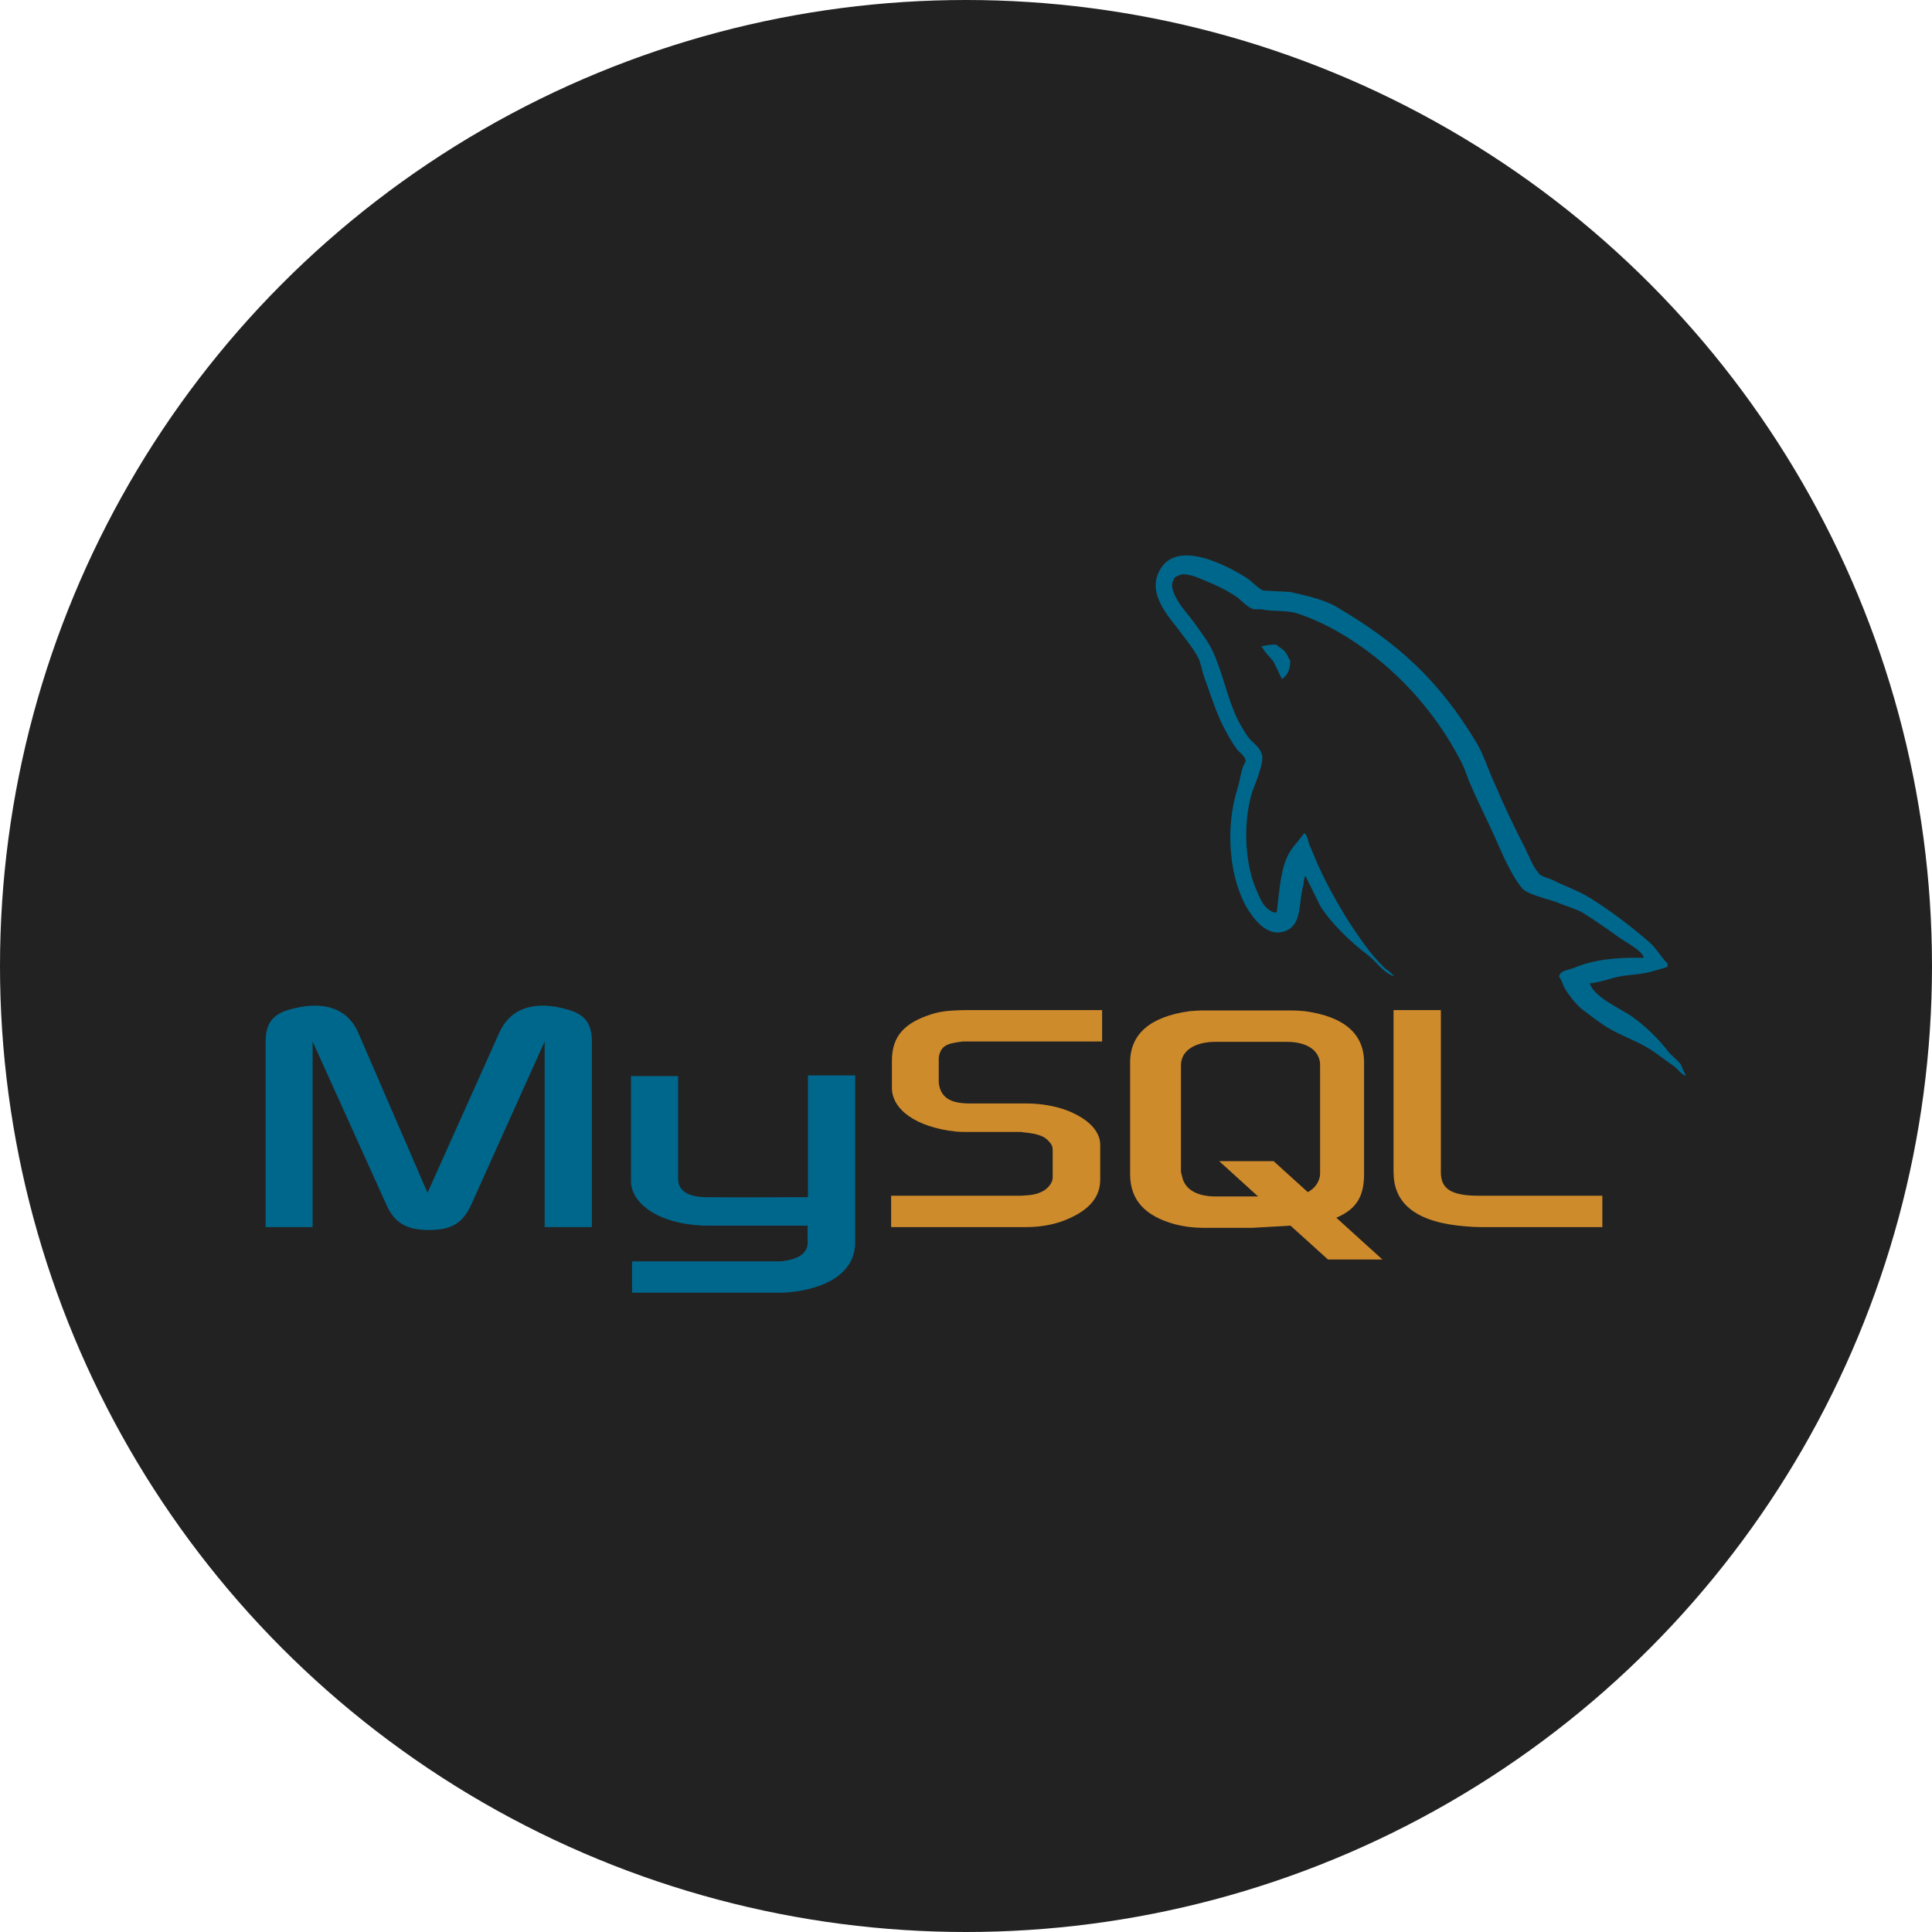 <svg width="80" height="80" viewBox="0 0 80 80" fill="none" xmlns="http://www.w3.org/2000/svg">
<circle cx="40" cy="40" r="40" fill="#222222"/>
<path fill-rule="evenodd" clip-rule="evenodd" d="M11.003 50.812H12.944V43.125L15.974 49.827C16.317 50.632 16.81 50.931 17.765 50.931C18.72 50.931 19.183 50.632 19.538 49.827L22.553 43.125V50.812H24.509V43.125C24.509 42.379 24.21 42.02 23.583 41.826C22.105 41.378 21.12 41.766 20.673 42.766L17.703 49.393L14.836 42.766C14.404 41.766 13.403 41.378 11.911 41.826C11.299 42.02 11 42.379 11 43.125L11 50.812H11.003ZM26.124 44.558H28.079V48.782C28.065 49.02 28.154 49.558 29.217 49.572C29.769 49.587 33.426 49.572 33.455 49.572V44.528H35.411V51.438C35.411 53.14 33.303 53.513 32.321 53.528H26.172V52.23H32.337C33.59 52.096 33.441 51.469 33.441 51.26V50.752H29.306C27.381 50.737 26.142 49.886 26.127 48.916V44.557L26.124 44.558ZM68.067 39.662C66.873 39.632 65.947 39.751 65.171 40.08C64.947 40.17 64.589 40.17 64.559 40.453C64.679 40.572 64.693 40.766 64.798 40.931C64.977 41.23 65.29 41.632 65.574 41.841C65.888 42.08 66.201 42.319 66.529 42.528C67.111 42.886 67.768 43.095 68.335 43.453C68.663 43.662 68.992 43.931 69.32 44.155C69.487 44.274 69.589 44.469 69.798 44.543V44.498C69.693 44.364 69.663 44.17 69.559 44.02C69.41 43.871 69.26 43.736 69.111 43.587C68.678 43.005 68.141 42.498 67.559 42.08C67.081 41.752 66.037 41.304 65.843 40.752L65.813 40.722C66.141 40.692 66.529 40.572 66.843 40.483C67.351 40.349 67.813 40.378 68.335 40.244C68.574 40.184 68.812 40.11 69.052 40.035V39.901C68.783 39.633 68.589 39.274 68.306 39.021C67.545 38.364 66.708 37.722 65.843 37.185C65.38 36.886 64.783 36.692 64.29 36.439C64.111 36.349 63.812 36.304 63.708 36.155C63.439 35.827 63.29 35.394 63.096 35.006C62.663 34.185 62.245 33.274 61.872 32.408C61.603 31.826 61.439 31.244 61.111 30.707C59.574 28.17 57.901 26.632 55.334 25.125C54.782 24.811 54.126 24.676 53.427 24.512L52.308 24.452C52.069 24.348 51.83 24.064 51.621 23.93C50.77 23.392 48.576 22.228 47.949 23.766C47.546 24.736 48.546 25.691 48.886 26.184C49.14 26.527 49.468 26.915 49.647 27.303C49.748 27.557 49.781 27.826 49.886 28.094C50.124 28.751 50.349 29.483 50.662 30.095C50.829 30.408 51.005 30.737 51.214 31.02C51.334 31.184 51.543 31.259 51.587 31.528C51.378 31.827 51.364 32.274 51.244 32.648C50.706 34.334 50.916 36.424 51.677 37.663C51.916 38.035 52.48 38.857 53.244 38.543C53.916 38.274 53.766 37.424 53.96 36.677C54.005 36.498 53.975 36.379 54.065 36.259V36.289L54.677 37.528C55.139 38.259 55.946 39.021 56.617 39.529C56.975 39.797 57.259 40.26 57.706 40.424V40.379H57.677C57.587 40.245 57.453 40.185 57.334 40.081C57.065 39.812 56.766 39.483 56.557 39.185C55.931 38.349 55.379 37.424 54.886 36.468C54.647 36.006 54.438 35.498 54.244 35.036C54.154 34.856 54.154 34.587 54.005 34.498C53.781 34.826 53.453 35.111 53.288 35.513C53.005 36.155 52.975 36.946 52.871 37.767C52.81 37.782 52.837 37.767 52.81 37.797C52.333 37.678 52.169 37.185 51.99 36.768C51.542 35.708 51.467 34.006 51.855 32.782C51.96 32.469 52.408 31.483 52.229 31.185C52.139 30.901 51.841 30.738 51.676 30.513C51.482 30.23 51.274 29.872 51.139 29.558C50.782 28.722 50.602 27.797 50.214 26.961C50.035 26.573 49.721 26.17 49.467 25.812C49.184 25.409 48.871 25.125 48.647 24.648C48.572 24.484 48.468 24.215 48.587 24.035C48.617 23.916 48.677 23.871 48.796 23.841C48.99 23.677 49.542 23.886 49.736 23.975C50.288 24.199 50.751 24.408 51.214 24.721C51.423 24.87 51.647 25.154 51.916 25.229H52.229C52.707 25.333 53.244 25.259 53.691 25.393C54.483 25.647 55.199 26.02 55.841 26.423C57.796 27.662 59.409 29.423 60.498 31.528C60.677 31.872 60.751 32.185 60.916 32.543C61.23 33.275 61.618 34.021 61.931 34.738C62.245 35.44 62.543 36.156 62.99 36.739C63.215 37.052 64.11 37.216 64.513 37.38C64.811 37.514 65.274 37.634 65.543 37.798C66.05 38.112 66.558 38.47 67.035 38.813C67.274 38.992 68.02 39.365 68.065 39.663L68.067 39.662ZM52.845 26.691C52.639 26.689 52.433 26.714 52.233 26.765V26.796H52.263C52.382 27.035 52.591 27.199 52.741 27.408L53.084 28.124L53.114 28.094C53.323 27.945 53.427 27.706 53.427 27.348C53.338 27.244 53.323 27.139 53.248 27.035C53.159 26.886 52.965 26.811 52.845 26.692V26.691Z" fill="#00678C"/>
<path fill-rule="evenodd" clip-rule="evenodd" d="M36.9 50.811H42.513C43.169 50.811 43.797 50.677 44.304 50.438C45.154 50.05 45.558 49.528 45.558 48.842V47.409C45.558 46.857 45.095 46.334 44.17 45.976C43.692 45.797 43.095 45.692 42.513 45.692H40.154C39.363 45.692 38.99 45.453 38.886 44.931C38.871 44.871 38.871 44.812 38.871 44.752V43.871C38.871 43.826 38.871 43.767 38.886 43.707C38.99 43.304 39.199 43.2 39.889 43.125H45.636V41.826H40.172C39.381 41.826 38.964 41.871 38.59 41.991C37.441 42.349 36.933 42.916 36.933 43.916V45.051C36.933 45.931 37.918 46.678 39.59 46.857C39.769 46.872 39.963 46.872 40.157 46.872H42.172C42.247 46.872 42.321 46.872 42.381 46.887C42.993 46.946 43.262 47.051 43.441 47.274C43.56 47.394 43.59 47.498 43.59 47.633V48.767C43.59 48.901 43.501 49.081 43.322 49.23C43.143 49.378 42.858 49.483 42.485 49.498C42.411 49.498 42.366 49.513 42.291 49.513H36.9V50.811ZM57.707 48.558C57.707 49.886 58.711 50.632 60.708 50.782C60.902 50.797 61.081 50.811 61.275 50.811H66.35V49.513H61.23C60.095 49.513 59.663 49.23 59.663 48.543V41.826H57.703V48.558L57.707 48.558ZM46.796 48.617V43.99C46.796 42.811 47.632 42.094 49.259 41.871C49.438 41.856 49.617 41.841 49.781 41.841H53.483C53.677 41.841 53.841 41.856 54.035 41.871C55.662 42.094 56.483 42.811 56.483 43.99V48.617C56.483 49.572 56.14 50.08 55.333 50.423L57.243 52.154H54.99L53.438 50.752L51.87 50.841H49.781C49.398 50.839 49.017 50.789 48.646 50.693C47.408 50.349 46.796 49.692 46.796 48.617V48.617ZM48.9 48.513C48.9 48.573 48.934 48.632 48.946 48.707C49.05 49.244 49.557 49.543 50.333 49.543H52.095L50.483 48.08H52.736L54.154 49.364C54.424 49.215 54.587 49.005 54.647 48.737C54.662 48.677 54.662 48.603 54.662 48.543V44.109C54.662 44.05 54.662 43.991 54.647 43.93C54.543 43.423 54.035 43.14 53.274 43.14H50.334C49.468 43.14 48.901 43.513 48.901 44.109L48.9 48.513Z" fill="#CE8B2C"/>
</svg>
